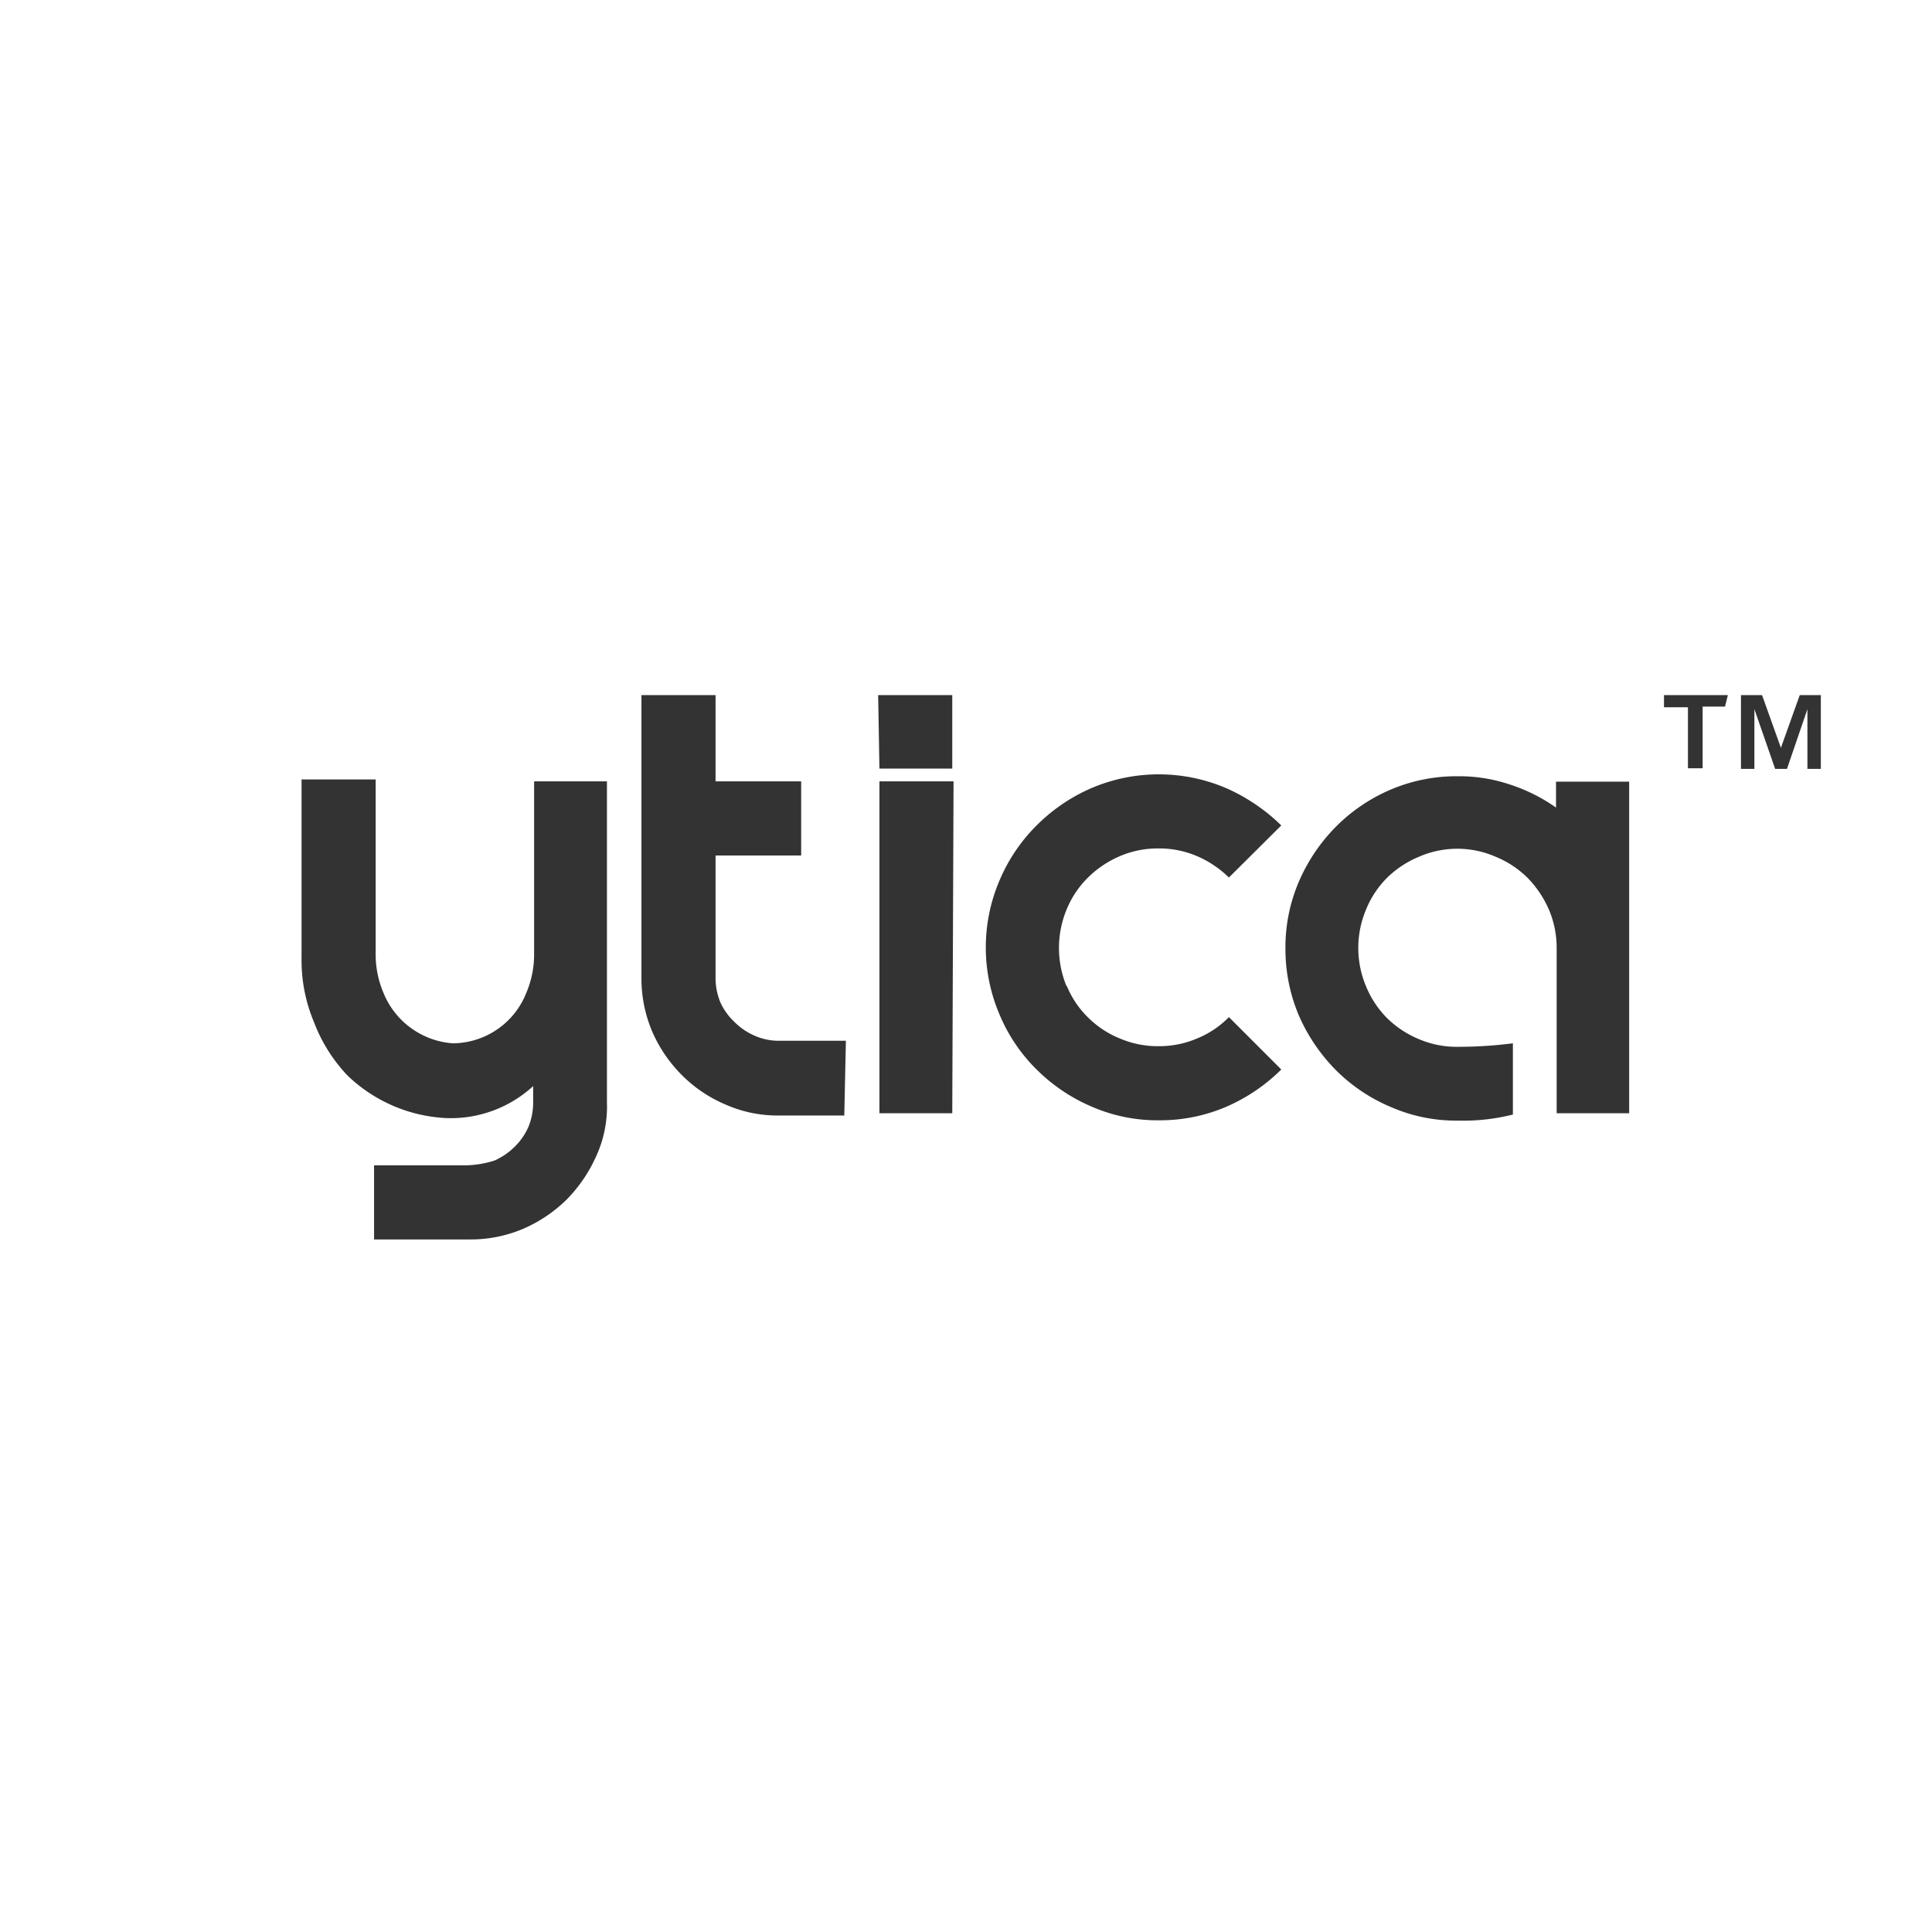 <svg xmlns="http://www.w3.org/2000/svg" viewBox="0 0 60.48 60.48"><rect x="0" y="0" width="60.48" height="60.48" fill="#333333" stroke="none"/><defs><style>.cls-1{fill:#fff;}</style></defs><g id="Vrstva_2" data-name="Vrstva 2"><g id="Vrstva_1-2" data-name="Vrstva 1"><path class="cls-1" d="M0,0V60.48H60.48V0ZM19,27.18v7.33a3.73,3.73,0,0,1-.33,1.67,4.61,4.61,0,0,1-.93,1.37,4.46,4.46,0,0,1-1.37.92,4.2,4.2,0,0,1-1.66.33h-3V36.48h2.77a3.14,3.14,0,0,0,1-.15,2.13,2.13,0,0,0,.63-.43,2,2,0,0,0,.43-.62,2,2,0,0,0,.15-.77V34a3.81,3.81,0,0,1-2.74,1,4.79,4.79,0,0,1-3.07-1.33A5,5,0,0,1,9.83,32a5,5,0,0,1-.39-2v-5.6h2.32v5.47a3.06,3.06,0,0,0,.24,1.2,2.54,2.54,0,0,0,2.17,1.59,2.49,2.49,0,0,0,2.31-1.59,3.06,3.06,0,0,0,.24-1.2V24.46H19Zm7.43,7.74H24.38a4,4,0,0,1-1.66-.34,4.29,4.29,0,0,1-1.37-.92,4.44,4.44,0,0,1-.93-1.36,4.26,4.26,0,0,1-.34-1.67V21.76H22.4v2.7h2.68v2.32H22.4v3.85a2,2,0,0,0,.16.77A2,2,0,0,0,23,32a2,2,0,0,0,.62.42,1.83,1.83,0,0,0,.77.16h2.09Zm1.06-13.16h2.32v2.3H27.53Zm2.32,13.09H27.53V24.46h2.32Zm3.58-4a2.94,2.94,0,0,0,.67,1,3,3,0,0,0,1,.66,3,3,0,0,0,1.2.24,3,3,0,0,0,1.21-.24,2.94,2.94,0,0,0,1-.67l1.64,1.64a5.63,5.63,0,0,1-1.73,1.17,5.26,5.26,0,0,1-2.11.42,5.13,5.13,0,0,1-2.1-.43,5.49,5.49,0,0,1-1.72-1.16,5.27,5.27,0,0,1-1.16-1.72,5.34,5.34,0,0,1,0-4.2,5.38,5.38,0,0,1,1.16-1.72,5.52,5.52,0,0,1,1.72-1.17,5.37,5.37,0,0,1,4.21,0,5.81,5.81,0,0,1,1.73,1.17l-1.64,1.63a3.26,3.26,0,0,0-1-.67,3,3,0,0,0-1.21-.24,3,3,0,0,0-1.2.24,3.22,3.22,0,0,0-1,.67,3,3,0,0,0-.67,1,3.15,3.15,0,0,0,0,2.41Zm17.61,4H48.73V29.68a3.06,3.06,0,0,0-.24-1.2,3.34,3.34,0,0,0-.67-1,3.09,3.09,0,0,0-1-.66,3,3,0,0,0-2.4,0,3.13,3.13,0,0,0-1,.66,3,3,0,0,0-.66,1,3.1,3.1,0,0,0,0,2.39,3.07,3.07,0,0,0,.66,1,3.13,3.13,0,0,0,1,.66,3,3,0,0,0,1.2.24,13.53,13.53,0,0,0,1.74-.11v2.23a6.38,6.38,0,0,1-1.73.19,5.09,5.09,0,0,1-2.1-.43,5.36,5.36,0,0,1-1.71-1.15,5.62,5.62,0,0,1-1.16-1.71,5.32,5.32,0,0,1-.42-2.1,5.2,5.2,0,0,1,.42-2.09,5.55,5.55,0,0,1,1.16-1.72,5.39,5.39,0,0,1,1.71-1.16,5.25,5.25,0,0,1,2.1-.42,5,5,0,0,1,1.64.26,5.4,5.4,0,0,1,1.44.72v-.81H51Zm3-12.73H53.3v1.93h-.46V22.14h-.75v-.38h2ZM57,24.07h-.42V22.2l-.64,1.87h-.37l-.65-1.87v1.87h-.42V21.76h.66l.59,1.65.59-1.65H57Z"/></g></g></svg>